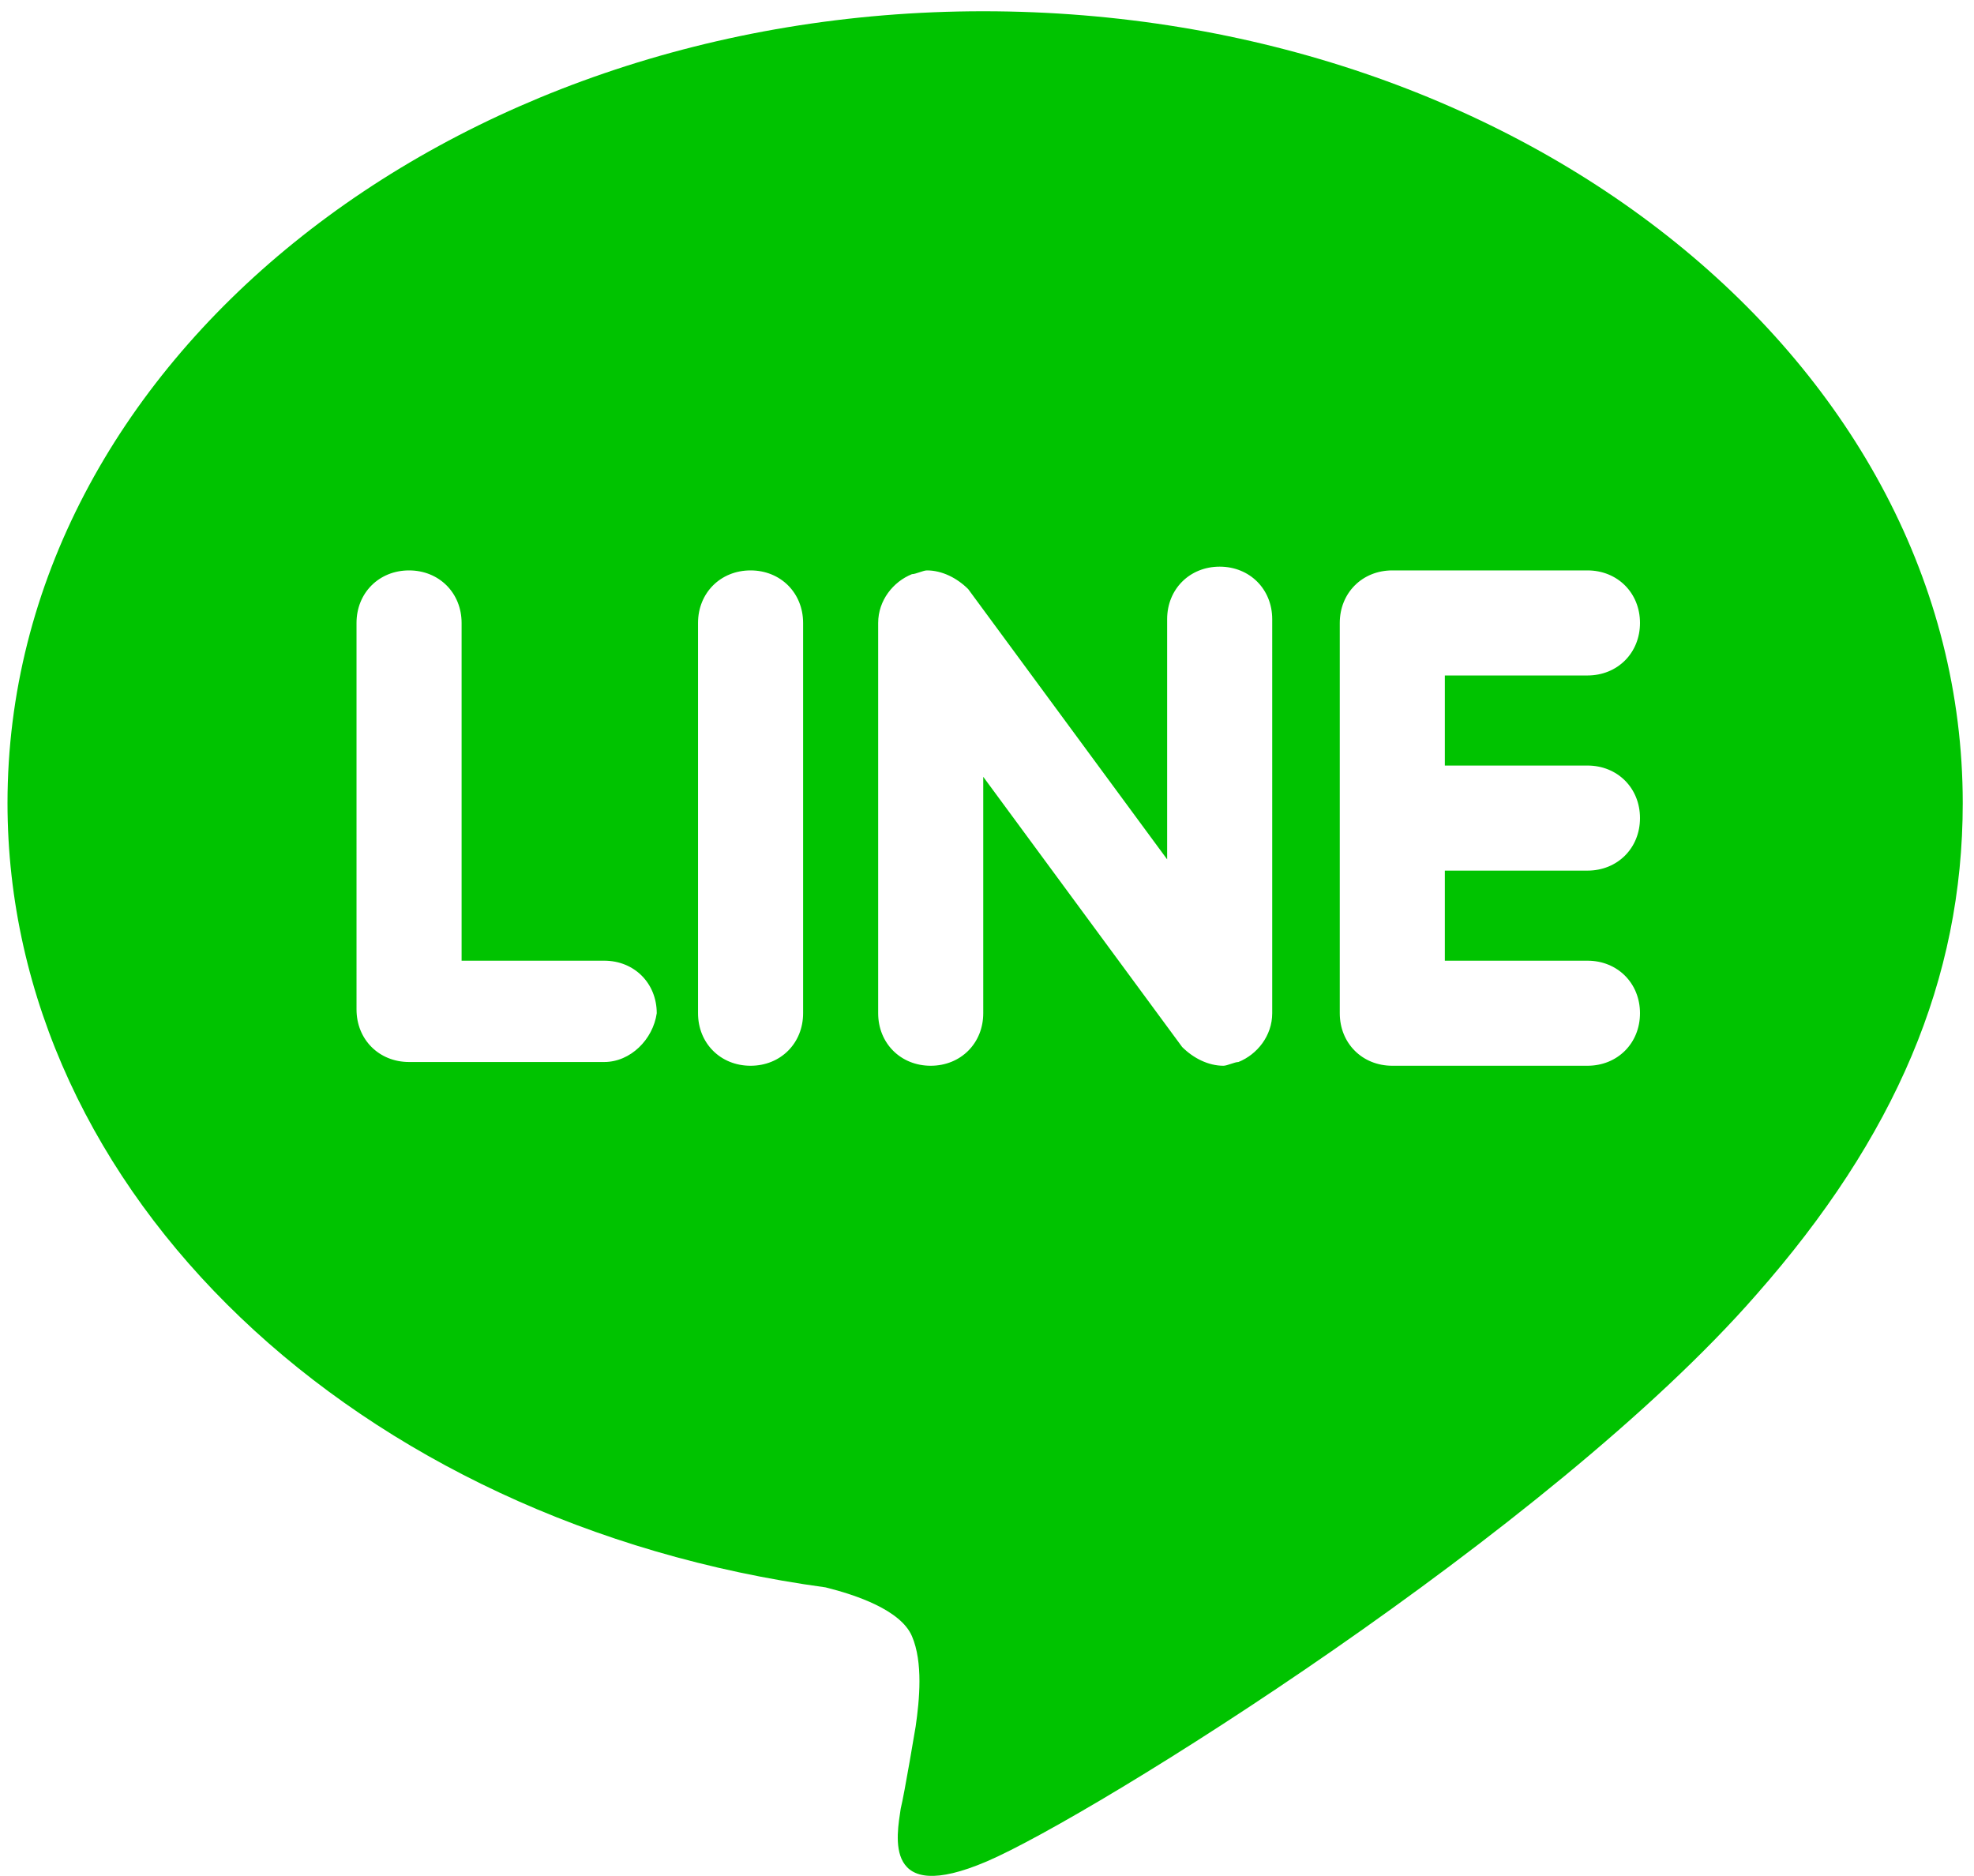 <?xml version="1.0" encoding="utf-8"?>
<!-- Generator: Adobe Illustrator 16.0.0, SVG Export Plug-In . SVG Version: 6.00 Build 0)  -->
<!DOCTYPE svg PUBLIC "-//W3C//DTD SVG 1.1//EN" "http://www.w3.org/Graphics/SVG/1.1/DTD/svg11.dtd">
<svg version="1.1" id="Layer_1" xmlns="http://www.w3.org/2000/svg" xmlns:xlink="http://www.w3.org/1999/xlink" x="0px" y="0px"
	 width="52.6px" height="50px" viewBox="0 0 52.6 50" style="enable-background:new 0 0 52.6 50;" xml:space="preserve">
<style type="text/css">
<![CDATA[
	.st0{fill:#00C300;}
]]>
</style>
<g>
	<g>
		<path class="st0" d="M52.3,21.4c0-11.7-11.7-21.1-26.1-21.1C11.9,0.3,0.2,9.7,0.2,21.4c0,10.4,9.3,19.2,21.8,20.9
			c0.8,0.2,2,0.6,2.3,1.3c0.3,0.7,0.2,1.7,0.1,2.4c0,0-0.3,1.8-0.4,2.2c-0.1,0.7-0.5,2.6,2.3,1.4c2.8-1.2,15-8.8,20.5-15.1h0
			C50.5,30.3,52.3,26.1,52.3,21.4z M16.1,28.3h-5.2c-0.8,0-1.4-0.6-1.4-1.4V16.6c0-0.8,0.6-1.4,1.4-1.4c0.8,0,1.4,0.6,1.4,1.4v9h3.8
			c0.8,0,1.4,0.6,1.4,1.4C17.4,27.7,16.8,28.3,16.1,28.3z M21.4,27c0,0.8-0.6,1.4-1.4,1.4c-0.8,0-1.4-0.6-1.4-1.4V16.6
			c0-0.8,0.6-1.4,1.4-1.4c0.8,0,1.4,0.6,1.4,1.4V27z M33.9,27c0,0.6-0.4,1.1-0.9,1.3c-0.1,0-0.3,0.1-0.4,0.1c-0.4,0-0.8-0.2-1.1-0.5
			l-5.3-7.2V27c0,0.8-0.6,1.4-1.4,1.4s-1.4-0.6-1.4-1.4V16.6c0-0.6,0.4-1.1,0.9-1.3c0.1,0,0.3-0.1,0.4-0.1c0.4,0,0.8,0.2,1.1,0.5
			l5.3,7.2v-6.4c0-0.8,0.6-1.4,1.4-1.4c0.8,0,1.4,0.6,1.4,1.4V27z M42.3,20.4c0.8,0,1.4,0.6,1.4,1.4c0,0.8-0.6,1.4-1.4,1.4h-3.8v2.4
			h3.8c0.8,0,1.4,0.6,1.4,1.4c0,0.8-0.6,1.4-1.4,1.4h-5.2c-0.8,0-1.4-0.6-1.4-1.4v-5.2c0,0,0,0,0,0c0,0,0,0,0,0v-5.2
			c0-0.8,0.6-1.4,1.4-1.4h5.2c0.8,0,1.4,0.6,1.4,1.4c0,0.8-0.6,1.4-1.4,1.4h-3.8v2.4H42.3z"/>
	</g>
</g>
</svg>
